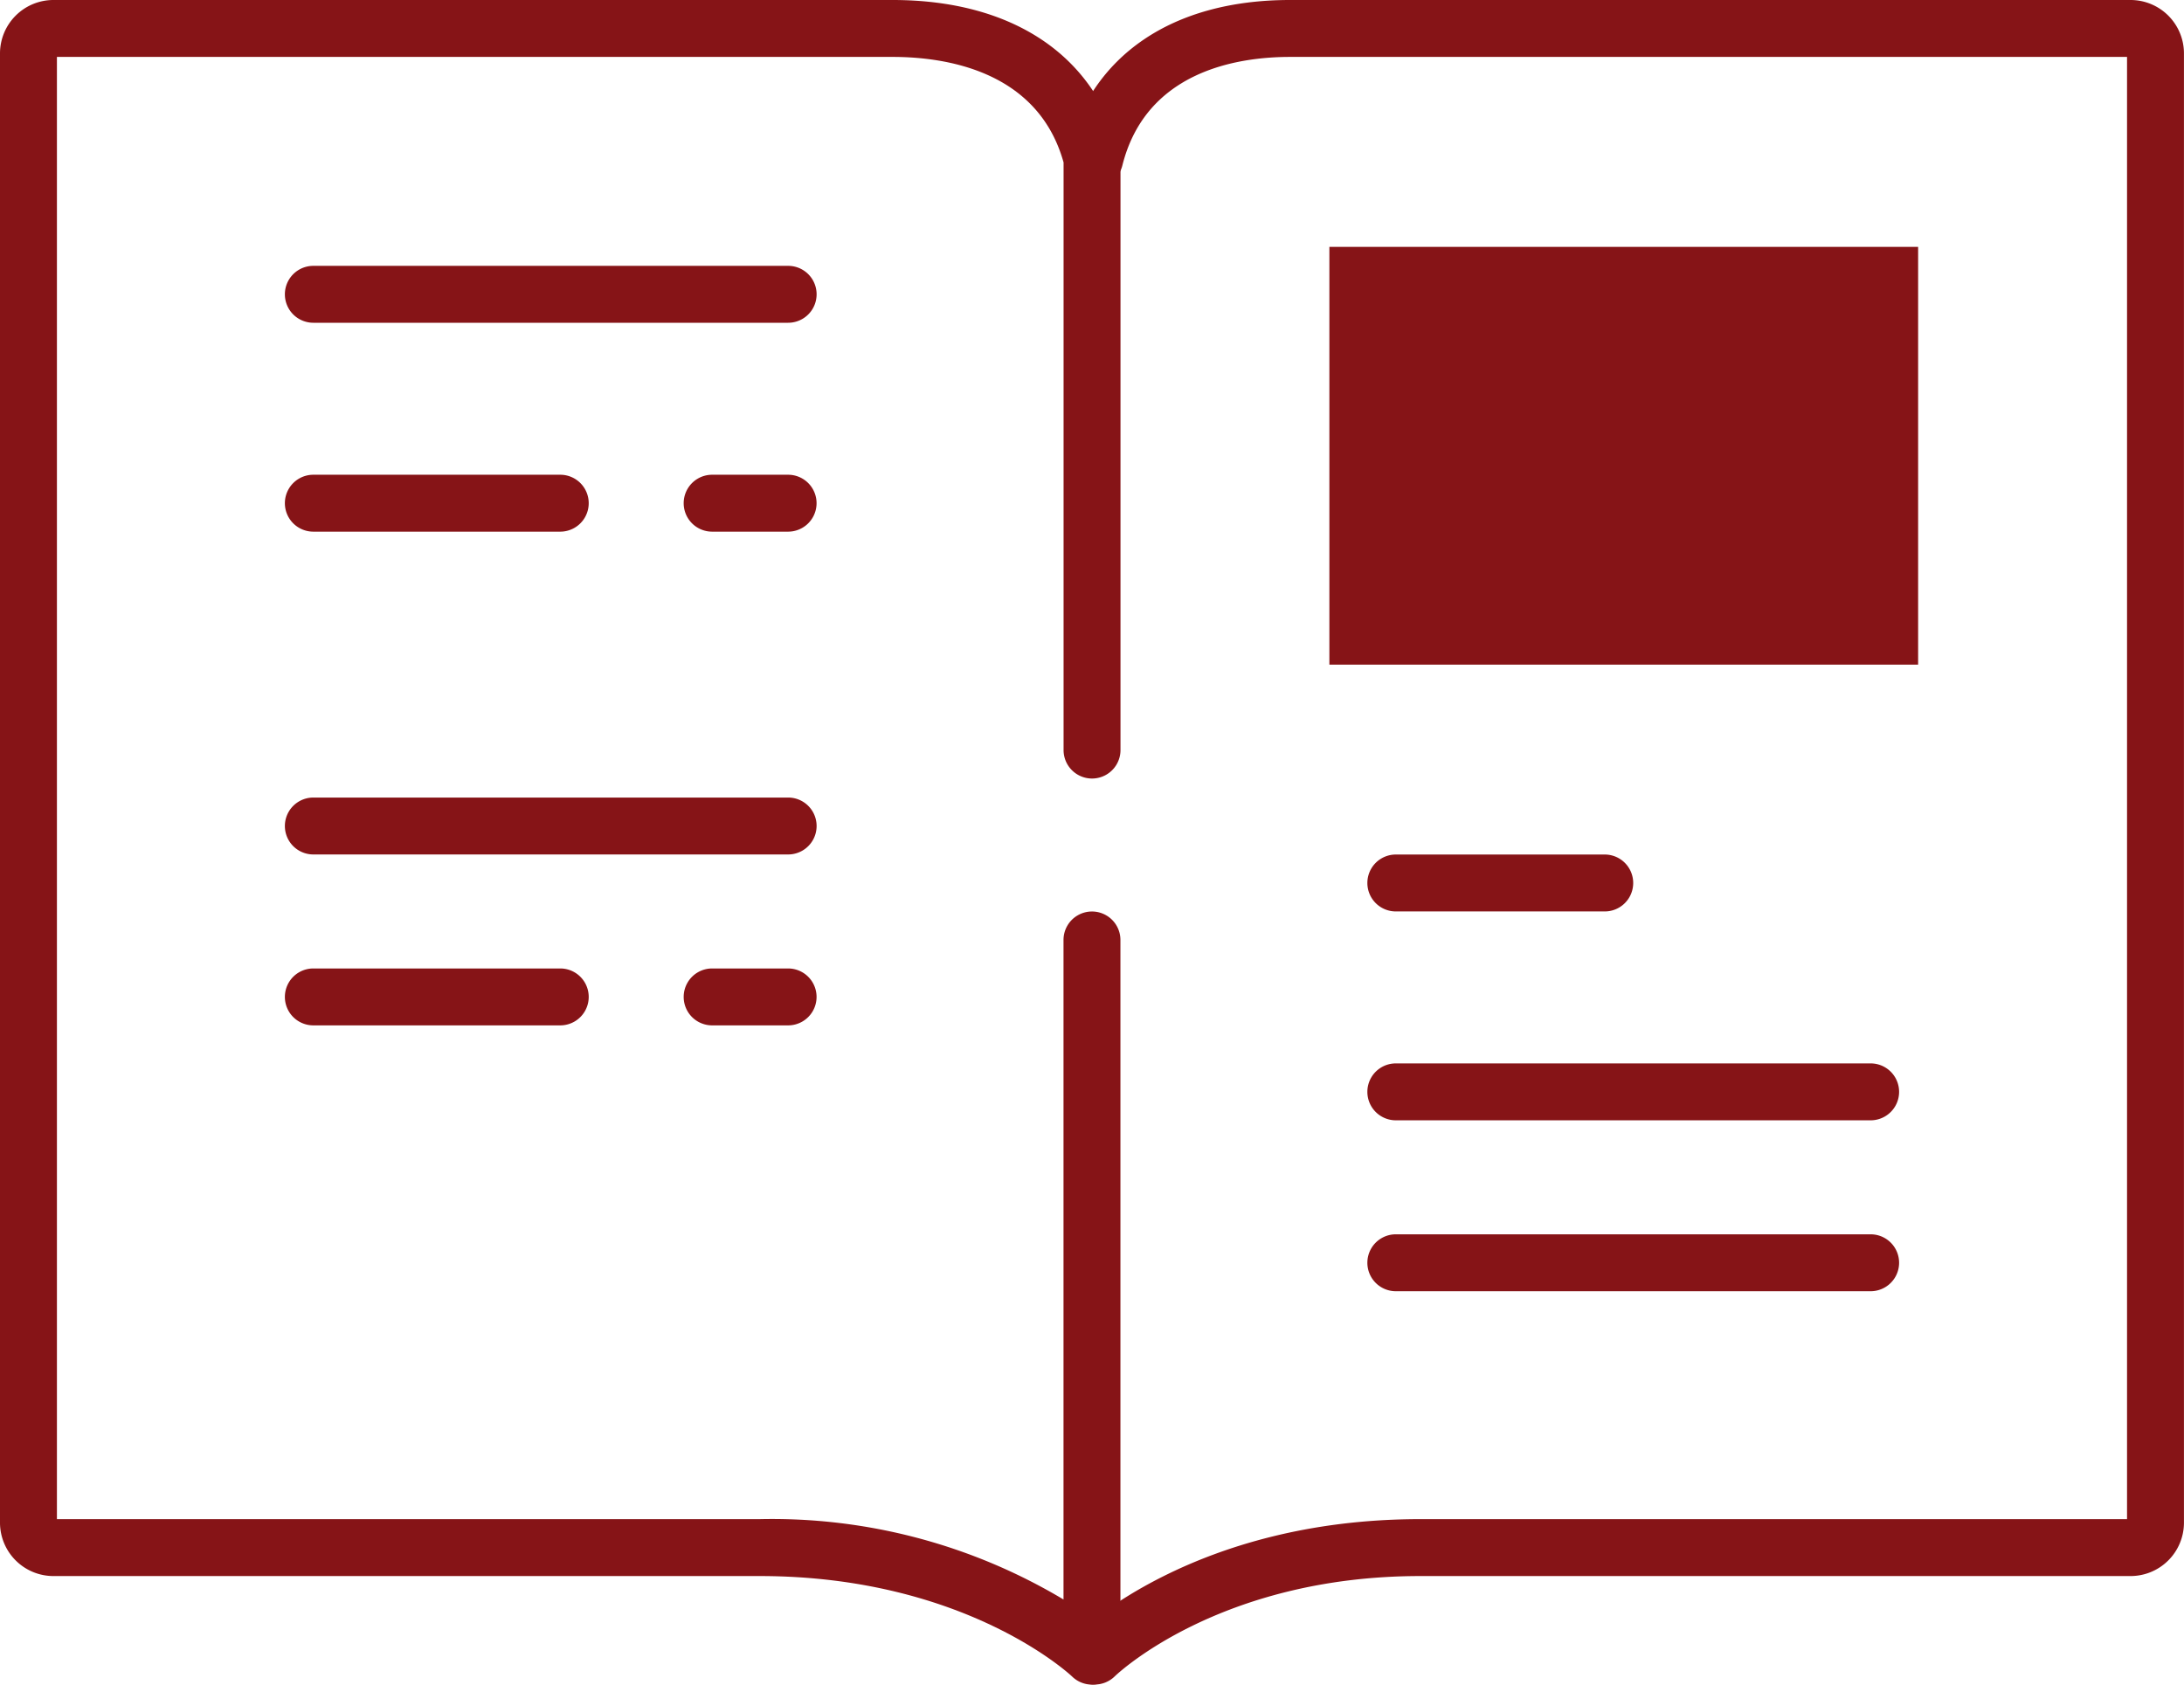 <svg id="Group_89" data-name="Group 89" xmlns="http://www.w3.org/2000/svg" xmlns:xlink="http://www.w3.org/1999/xlink" width="99.763" height="76.959" viewBox="0 0 99.763 76.959">
  <defs>
    <clipPath id="clip-path">
      <rect id="Rectangle_66" data-name="Rectangle 66" width="99.763" height="76.959" fill="#861417"/>
    </clipPath>
  </defs>
  <g id="Group_88" data-name="Group 88" transform="translate(0 0)" clip-path="url(#clip-path)">
    <path id="Path_171" data-name="Path 171" d="M49.881,76.959a1.3,1.3,0,0,1-.911-.372C48.926,76.545,44.107,72,34.7,72H2.438A2.441,2.441,0,0,1,0,69.566V2.438A2.441,2.441,0,0,1,2.438,0H40.773c5.466,0,9.245,2.525,10.369,6.928a1.3,1.3,0,0,1,.041.322V34.266a1.3,1.3,0,1,1-2.6,0V7.421C47.415,3.234,43.2,2.6,40.773,2.6H2.6V69.4H34.7a25.935,25.935,0,0,1,13.88,3.671V42.941a1.3,1.3,0,1,1,2.6,0V75.658a1.3,1.3,0,0,1-1.3,1.3" transform="translate(0 0)" fill="#861417"/>
    <path id="Path_172" data-name="Path 172" d="M57.445,76.957a1.3,1.3,0,0,1-.921-2.219c.218-.218,5.457-5.338,15.793-5.338H104.6V2.6H66.367c-2.4,0-6.581.645-7.661,4.964a1.3,1.3,0,1,1-2.524-.632C57.284,2.527,61,0,66.367,0h38.4A2.44,2.44,0,0,1,107.2,2.438V69.566A2.44,2.44,0,0,1,104.765,72H72.317c-9.2,0-13.91,4.534-13.955,4.579a1.3,1.3,0,0,1-.916.376" transform="translate(-7.439 0)" fill="#861417"/>
    <path id="Path_173" data-name="Path 173" d="M94.989,58.6H73.3a1.3,1.3,0,1,1,0-2.6H94.989a1.3,1.3,0,1,1,0,2.6" transform="translate(-9.54 -7.42)" fill="#861417"/>
    <path id="Path_174" data-name="Path 174" d="M82.844,47.6H73.3a1.3,1.3,0,1,1,0-2.6h9.543a1.3,1.3,0,1,1,0,2.6" transform="translate(-9.54 -5.962)" fill="#861417"/>
    <path id="Path_175" data-name="Path 175" d="M94.989,67.6H73.3a1.3,1.3,0,1,1,0-2.6H94.989a1.3,1.3,0,1,1,0,2.6" transform="translate(-9.54 -8.612)" fill="#861417"/>
    <path id="Path_176" data-name="Path 176" d="M37.989,44.6H16.3a1.3,1.3,0,0,1,0-2.6H37.989a1.3,1.3,0,1,1,0,2.6" transform="translate(-1.987 -5.565)" fill="#861417"/>
    <path id="Path_177" data-name="Path 177" d="M40.771,53.6H37.3a1.3,1.3,0,1,1,0-2.6h3.47a1.3,1.3,0,1,1,0,2.6" transform="translate(-4.77 -6.757)" fill="#861417"/>
    <path id="Path_178" data-name="Path 178" d="M27.579,53.6H16.3a1.3,1.3,0,0,1,0-2.6H27.579a1.3,1.3,0,1,1,0,2.6" transform="translate(-1.987 -6.757)" fill="#861417"/>
    <path id="Path_179" data-name="Path 179" d="M37.989,16.6H16.3a1.3,1.3,0,0,1,0-2.6H37.989a1.3,1.3,0,1,1,0,2.6" transform="translate(-1.987 -1.855)" fill="#861417"/>
    <path id="Path_180" data-name="Path 180" d="M40.771,27.6H37.3a1.3,1.3,0,0,1,0-2.6h3.47a1.3,1.3,0,1,1,0,2.6" transform="translate(-4.77 -3.312)" fill="#861417"/>
    <path id="Path_181" data-name="Path 181" d="M27.579,27.6H16.3a1.3,1.3,0,0,1,0-2.6H27.579a1.3,1.3,0,0,1,0,2.6" transform="translate(-1.987 -3.312)" fill="#861417"/>
    <rect id="Rectangle_65" data-name="Rectangle 65" width="26.893" height="19.085" transform="translate(60.725 11.278)" fill="#861417"/>
  </g>
</svg>
